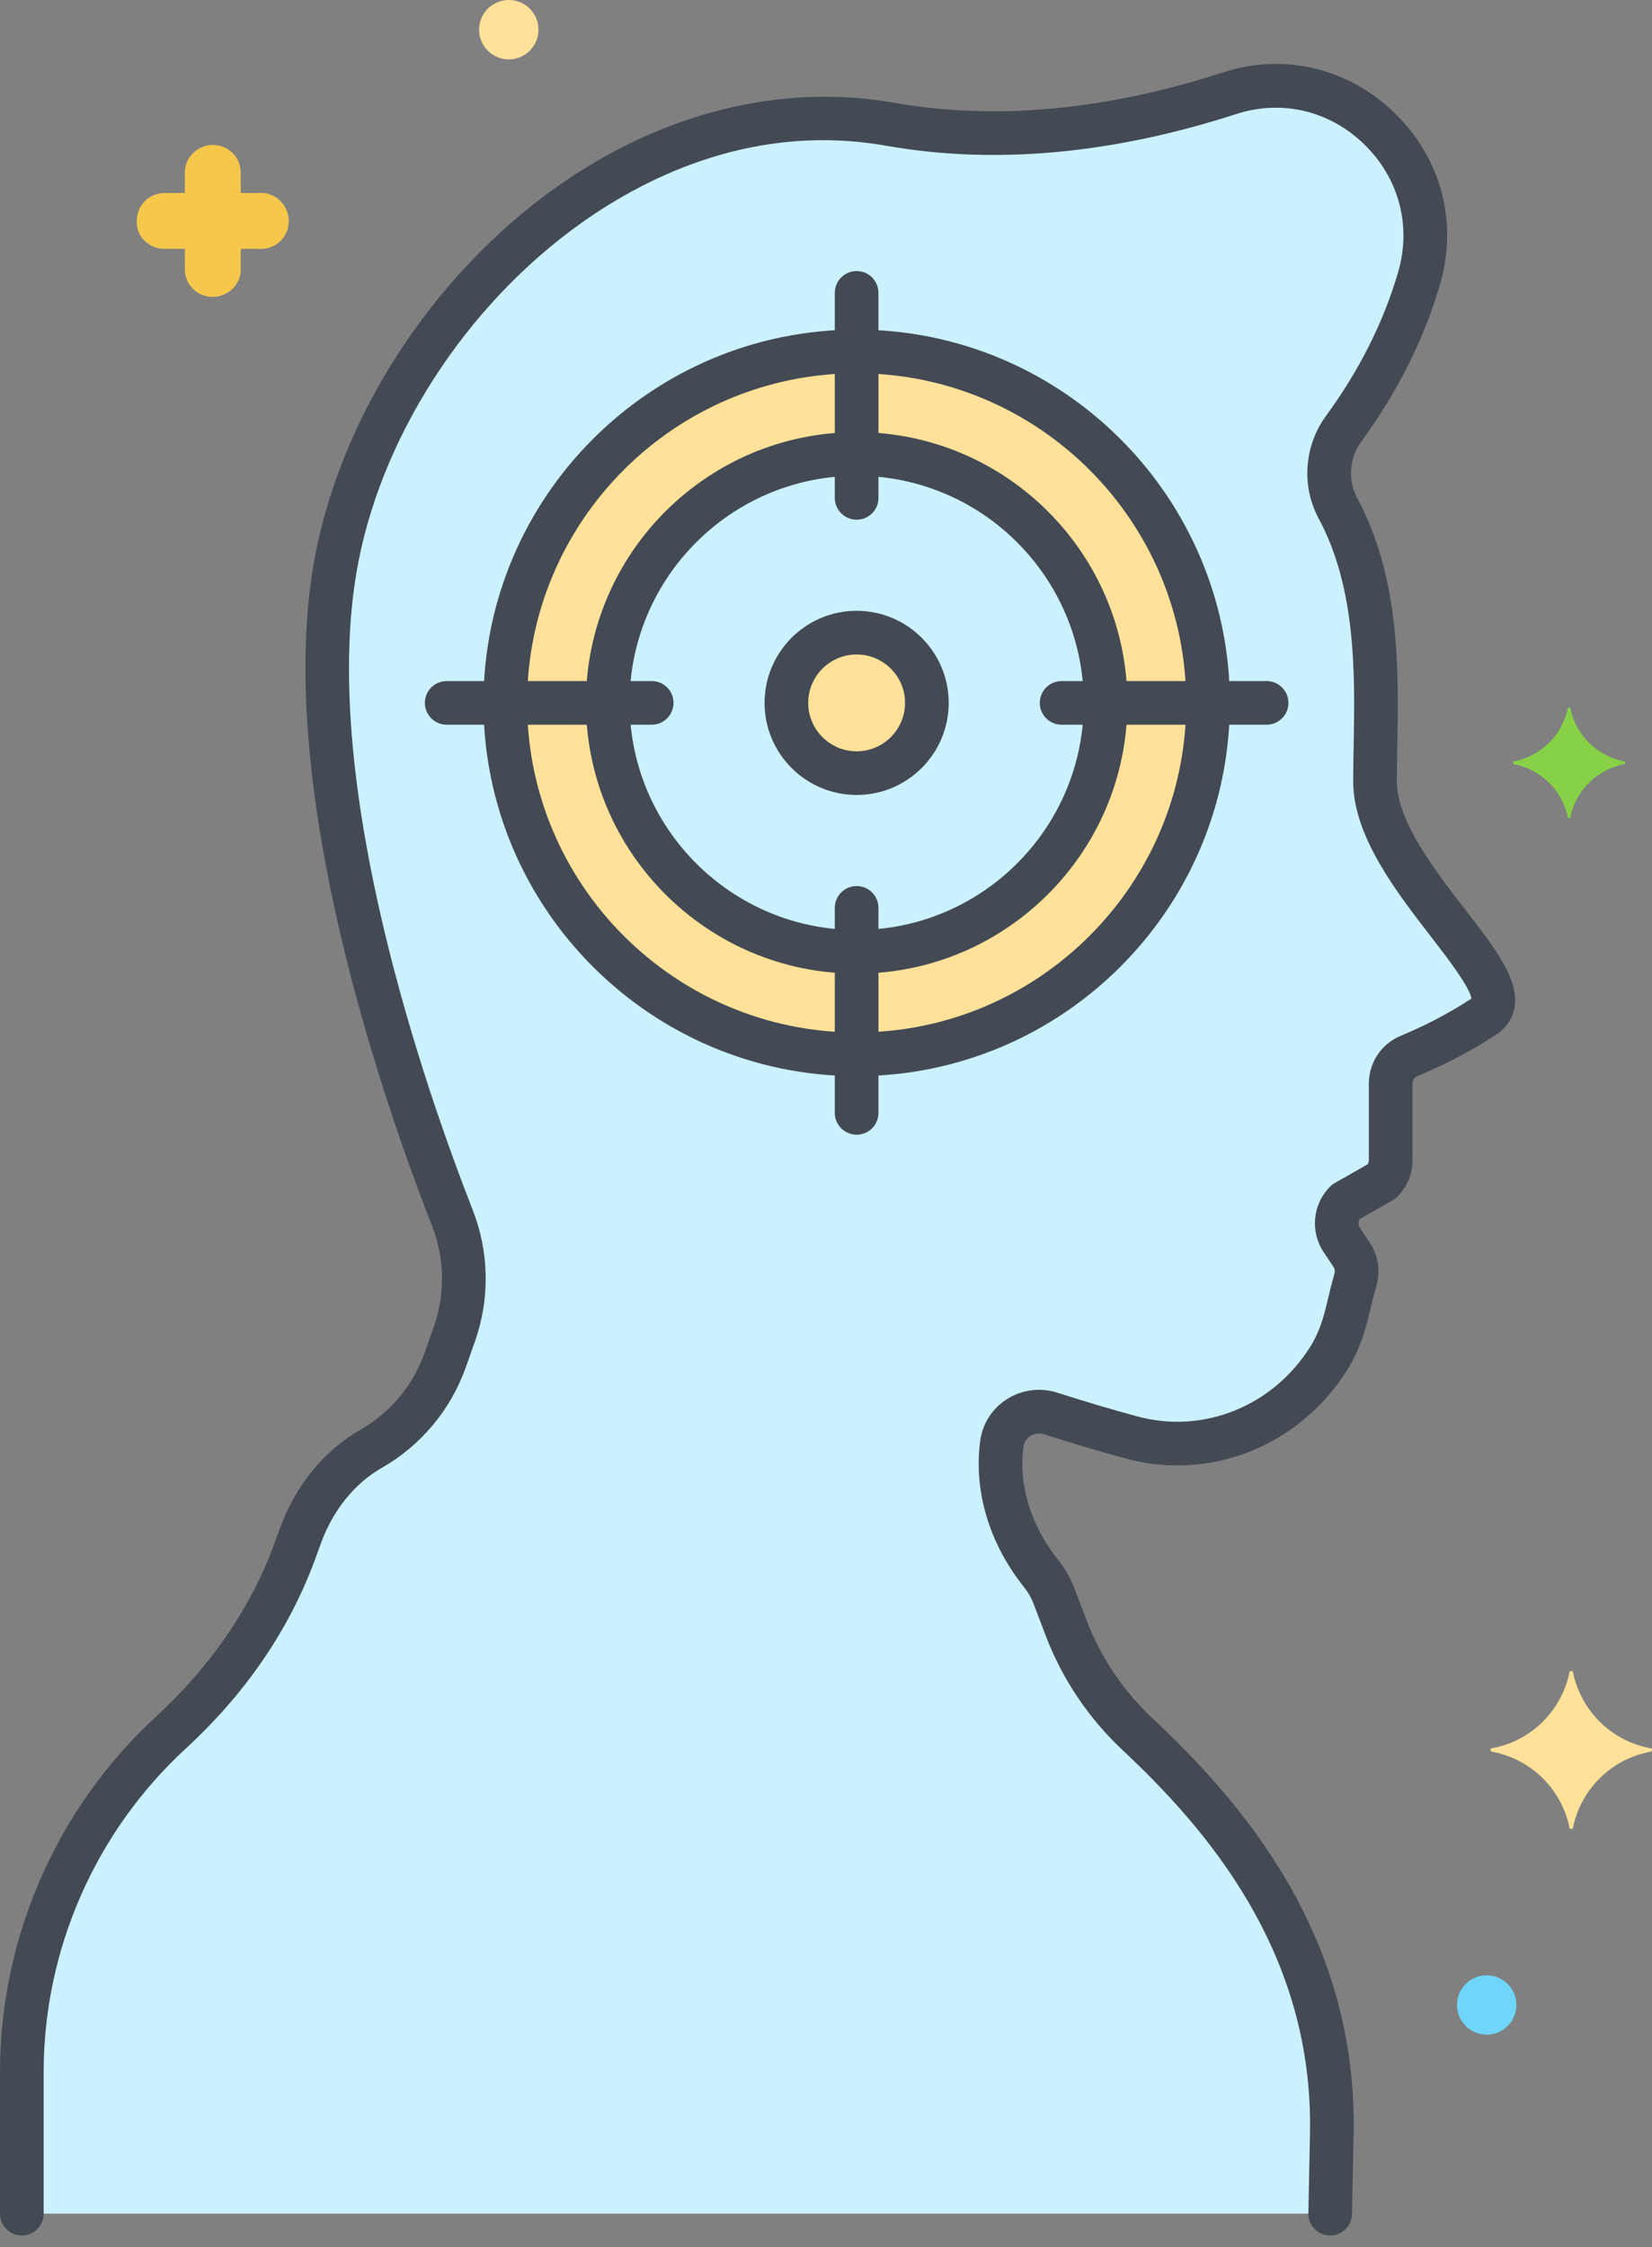 <svg width="75" height="102" viewBox="0 0 75 102" fill="none" xmlns="http://www.w3.org/2000/svg">
<rect x="0" y="0" width="75" height="102" fill="#808080" stroke="none"/>
<path d="M62.425 35.47C62.425 31.988 62.898 27.082 60.745 23.08C60.412 22.46 60.282 21.751 60.37 21.053C60.441 20.483 60.649 19.941 60.988 19.478C62.241 17.769 63.612 15.438 64.432 12.605C65.94 7.4 60.977 2.564 55.822 4.233C51.571 5.609 46.068 6.639 40.408 5.641C28.335 3.51 17.064 14.673 15.196 25.882C13.538 35.832 18.332 49.654 20.54 55.293C21.201 56.981 21.233 58.847 20.63 60.556L20.215 61.73C19.613 63.436 18.417 64.871 16.844 65.77C15.337 66.632 14.243 68.068 13.647 69.698L13.385 70.413C12.225 73.584 10.242 76.363 7.757 78.65C3.598 82.478 0.991 87.965 0.991 94.064V100.487H60.39L60.463 96.905C60.651 88.306 55.714 82.539 51.64 78.72C50.216 77.385 49.108 75.751 48.413 73.927L47.857 72.466C47.704 72.064 47.506 71.731 47.286 71.456C45.937 69.772 45.203 67.679 45.484 65.537C45.621 64.494 46.69 63.843 47.693 64.162C49.097 64.608 50.322 64.97 51.393 65.258C54.677 66.141 58.308 64.879 60.33 61.653C60.735 61.007 60.994 60.28 61.169 59.538C61.294 59.008 61.414 58.517 61.534 58.103C61.647 57.712 61.588 57.296 61.362 56.957L60.914 56.286C60.554 55.745 60.626 55.025 61.085 54.566L62.737 53.624C62.992 53.369 63.136 53.022 63.136 52.661V49.19C63.136 48.641 63.463 48.144 63.97 47.935C64.786 47.598 66.091 46.994 67.397 46.123C69.528 44.702 62.425 39.731 62.425 35.47Z" fill="#CBF1FF"/>
<path d="M38.891 15.954C30.081 15.954 22.939 23.096 22.939 31.907C22.939 40.717 30.081 47.859 38.891 47.859C47.702 47.859 54.844 40.717 54.844 31.907C54.844 23.096 47.702 15.954 38.891 15.954ZM38.891 43.206C32.65 43.206 27.591 38.147 27.591 31.907C27.591 25.666 32.651 20.607 38.891 20.607C45.132 20.607 50.191 25.666 50.191 31.907C50.191 38.147 45.132 43.206 38.891 43.206Z" fill="#FFE19A"/>
<path d="M38.892 28.717C37.134 28.717 35.703 30.148 35.703 31.906C35.703 33.665 37.134 35.096 38.892 35.096C40.651 35.096 42.081 33.665 42.081 31.906C42.081 30.148 40.651 28.717 38.892 28.717Z" fill="#FFE19A"/>
<path d="M60.39 101.478C60.383 101.478 60.377 101.478 60.37 101.478C59.822 101.467 59.388 101.014 59.399 100.467L59.472 96.884C59.654 88.572 54.703 82.949 50.963 79.443C49.428 78.004 48.226 76.219 47.487 74.28L46.931 72.819C46.824 72.54 46.684 72.29 46.512 72.076C44.913 70.079 44.199 67.711 44.501 65.408C44.603 64.629 45.045 63.938 45.713 63.514C46.394 63.081 47.225 62.973 47.993 63.217C49.353 63.65 50.584 64.014 51.651 64.301C54.646 65.105 57.796 63.83 59.49 61.127C59.798 60.636 60.032 60.041 60.205 59.31C60.343 58.723 60.461 58.247 60.582 57.827C60.615 57.713 60.6 57.6 60.538 57.507L60.09 56.835C59.47 55.905 59.593 54.656 60.384 53.865C60.447 53.803 60.517 53.749 60.594 53.705L62.092 52.851C62.127 52.794 62.145 52.729 62.145 52.66V49.19C62.145 48.234 62.713 47.382 63.591 47.019C64.392 46.688 65.595 46.127 66.802 45.329C66.731 44.803 65.665 43.424 64.948 42.496C63.383 40.47 61.434 37.949 61.434 35.469C61.434 34.955 61.444 34.41 61.455 33.841C61.514 30.677 61.588 26.738 59.873 23.549C59.441 22.746 59.272 21.84 59.387 20.93C59.479 20.186 59.758 19.481 60.19 18.892C61.715 16.81 62.823 14.602 63.481 12.33C64.087 10.237 63.506 8.074 61.926 6.543C60.355 5.02 58.187 4.509 56.127 5.176C50.496 6.999 45.151 7.484 40.236 6.616C34.359 5.578 29.487 7.934 26.436 10.091C21.119 13.851 17.187 19.964 16.174 26.045C14.551 35.776 19.332 49.488 21.463 54.931C22.21 56.84 22.246 58.954 21.564 60.886L21.15 62.059C20.468 63.99 19.114 65.613 17.336 66.63C16.103 67.334 15.123 68.545 14.577 70.038L14.316 70.753C13.142 73.961 11.161 76.864 8.428 79.379C4.332 83.15 1.982 88.502 1.982 94.063V100.487C1.982 101.035 1.538 101.478 0.991 101.478C0.444 101.478 0 101.035 0 100.487V94.064C0 87.95 2.583 82.066 7.086 77.921C9.584 75.622 11.39 72.981 12.454 70.072L12.716 69.358C13.422 67.426 14.714 65.846 16.352 64.909C17.717 64.129 18.757 62.882 19.28 61.4L19.695 60.226C20.218 58.743 20.19 57.119 19.617 55.654C17.427 50.057 12.515 35.938 14.219 25.719C15.316 19.135 19.558 12.527 25.291 8.473C30.04 5.115 35.47 3.763 40.581 4.664C45.173 5.475 50.198 5.012 55.516 3.29C58.287 2.394 61.198 3.078 63.305 5.12C65.421 7.17 66.198 10.072 65.384 12.881C64.662 15.376 63.451 17.793 61.788 20.063C61.554 20.382 61.404 20.766 61.353 21.176C61.29 21.675 61.382 22.171 61.617 22.61C63.579 26.257 63.5 30.483 63.437 33.879C63.426 34.434 63.416 34.967 63.416 35.469C63.416 37.272 65.135 39.497 66.516 41.284C67.885 43.056 68.967 44.455 68.761 45.713C68.677 46.221 68.396 46.647 67.946 46.947C66.59 47.851 65.241 48.481 64.348 48.85C64.213 48.905 64.126 49.039 64.126 49.19V52.66C64.126 53.289 63.881 53.88 63.437 54.325C63.374 54.387 63.303 54.441 63.227 54.485L61.728 55.339C61.657 55.46 61.658 55.614 61.738 55.735L62.186 56.407C62.572 56.985 62.681 57.704 62.485 58.379C62.375 58.758 62.265 59.207 62.133 59.765C61.91 60.712 61.594 61.501 61.168 62.179C59.008 65.626 54.975 67.247 51.135 66.214C50.039 65.92 48.78 65.547 47.392 65.105C47.185 65.04 46.96 65.069 46.776 65.186C46.675 65.251 46.5 65.398 46.465 65.666C46.234 67.428 46.8 69.265 48.058 70.837C48.359 71.212 48.603 71.642 48.782 72.113L49.338 73.574C49.971 75.234 51.001 76.763 52.318 77.997C56.335 81.763 61.653 87.823 61.453 96.926L61.38 100.507C61.37 101.048 60.929 101.478 60.39 101.478Z" fill="#434A54"/>
<path d="M7.48 11.297H8.392V12.209C8.392 12.923 8.947 13.478 9.661 13.478C10.335 13.478 10.929 12.923 10.929 12.249V12.209V11.297H11.841C12.554 11.297 13.109 10.742 13.109 10.029C13.109 9.355 12.554 8.76 11.88 8.76H11.841H10.929V7.849C10.929 7.135 10.374 6.58 9.661 6.58C8.987 6.58 8.392 7.135 8.392 7.809V7.849V8.76H7.48C6.767 8.76 6.212 9.315 6.212 10.029C6.172 10.703 6.727 11.297 7.48 11.297C7.441 11.297 7.441 11.297 7.48 11.297Z" fill="#F5C84C"/>
<path d="M67.495 92.361C68.24 92.361 68.843 91.758 68.843 91.013C68.843 90.269 68.24 89.666 67.495 89.666C66.751 89.666 66.147 90.269 66.147 91.013C66.147 91.758 66.751 92.361 67.495 92.361Z" fill="#70D6F9"/>
<path d="M23.099 2.696C23.843 2.696 24.447 2.092 24.447 1.348C24.447 0.603 23.843 0 23.099 0C22.354 0 21.751 0.603 21.751 1.348C21.751 2.092 22.354 2.696 23.099 2.696Z" fill="#FFE19A"/>
<path d="M73.751 34.566C72.523 34.328 71.532 33.377 71.294 32.148C71.294 32.108 71.175 32.108 71.175 32.148C70.937 33.377 69.946 34.328 68.717 34.566C68.678 34.566 68.678 34.645 68.717 34.685C69.946 34.923 70.937 35.874 71.175 37.103C71.175 37.143 71.294 37.143 71.294 37.103C71.532 35.874 72.523 34.923 73.751 34.685C73.791 34.645 73.791 34.566 73.751 34.566Z" fill="#87D147"/>
<path d="M67.727 79.359C69.51 79.042 70.898 77.655 71.254 75.91C71.254 75.831 71.413 75.831 71.413 75.91C71.77 77.655 73.157 79.042 74.941 79.359C75.02 79.359 75.02 79.478 74.941 79.518C73.157 79.835 71.77 81.222 71.413 82.966C71.413 83.046 71.254 83.046 71.254 82.966C70.898 81.222 69.51 79.835 67.727 79.518C67.647 79.478 67.647 79.359 67.727 79.359Z" fill="#FFE19A"/>
<path d="M38.891 23.592C38.344 23.592 37.9 23.148 37.9 22.601V13.295C37.9 12.748 38.344 12.304 38.891 12.304C39.439 12.304 39.882 12.748 39.882 13.295V22.601C39.882 23.148 39.439 23.592 38.891 23.592Z" fill="#434A54"/>
<path d="M38.891 51.509C38.344 51.509 37.9 51.065 37.9 50.518V41.212C37.9 40.664 38.344 40.221 38.891 40.221C39.439 40.221 39.882 40.664 39.882 41.212V50.518C39.882 51.065 39.439 51.509 38.891 51.509Z" fill="#434A54"/>
<path d="M29.585 32.898H20.28C19.733 32.898 19.289 32.454 19.289 31.907C19.289 31.359 19.733 30.916 20.28 30.916H29.586C30.133 30.916 30.577 31.359 30.577 31.907C30.577 32.454 30.133 32.898 29.585 32.898Z" fill="#434A54"/>
<path d="M57.503 32.898H48.197C47.65 32.898 47.206 32.454 47.206 31.907C47.206 31.359 47.65 30.916 48.197 30.916H57.503C58.05 30.916 58.494 31.359 58.494 31.907C58.494 32.454 58.05 32.898 57.503 32.898Z" fill="#434A54"/>
<path d="M38.892 48.85C29.549 48.85 21.948 41.249 21.948 31.907C21.948 22.564 29.549 14.963 38.892 14.963C48.235 14.963 55.836 22.564 55.836 31.907C55.836 41.249 48.235 48.85 38.892 48.85ZM38.892 16.945C30.642 16.945 23.93 23.657 23.93 31.907C23.93 40.157 30.642 46.868 38.892 46.868C47.142 46.868 53.854 40.157 53.854 31.907C53.854 23.657 47.142 16.945 38.892 16.945ZM38.892 44.197C32.115 44.197 26.601 38.684 26.601 31.907C26.601 25.129 32.115 19.616 38.892 19.616C45.67 19.616 51.183 25.129 51.183 31.907C51.183 38.684 45.669 44.197 38.892 44.197ZM38.892 21.598C33.208 21.598 28.583 26.222 28.583 31.906C28.583 37.59 33.208 42.215 38.892 42.215C44.576 42.215 49.201 37.59 49.201 31.906C49.201 26.222 44.576 21.598 38.892 21.598Z" fill="#434A54"/>
<path d="M38.891 36.087C36.586 36.087 34.711 34.212 34.711 31.907C34.711 29.602 36.586 27.727 38.891 27.727C41.196 27.727 43.071 29.602 43.071 31.907C43.071 34.212 41.196 36.087 38.891 36.087ZM38.891 29.709C37.679 29.709 36.693 30.694 36.693 31.907C36.693 33.119 37.679 34.105 38.891 34.105C40.103 34.105 41.089 33.118 41.089 31.907C41.089 30.695 40.103 29.709 38.891 29.709Z" fill="#434A54"/>
</svg>
